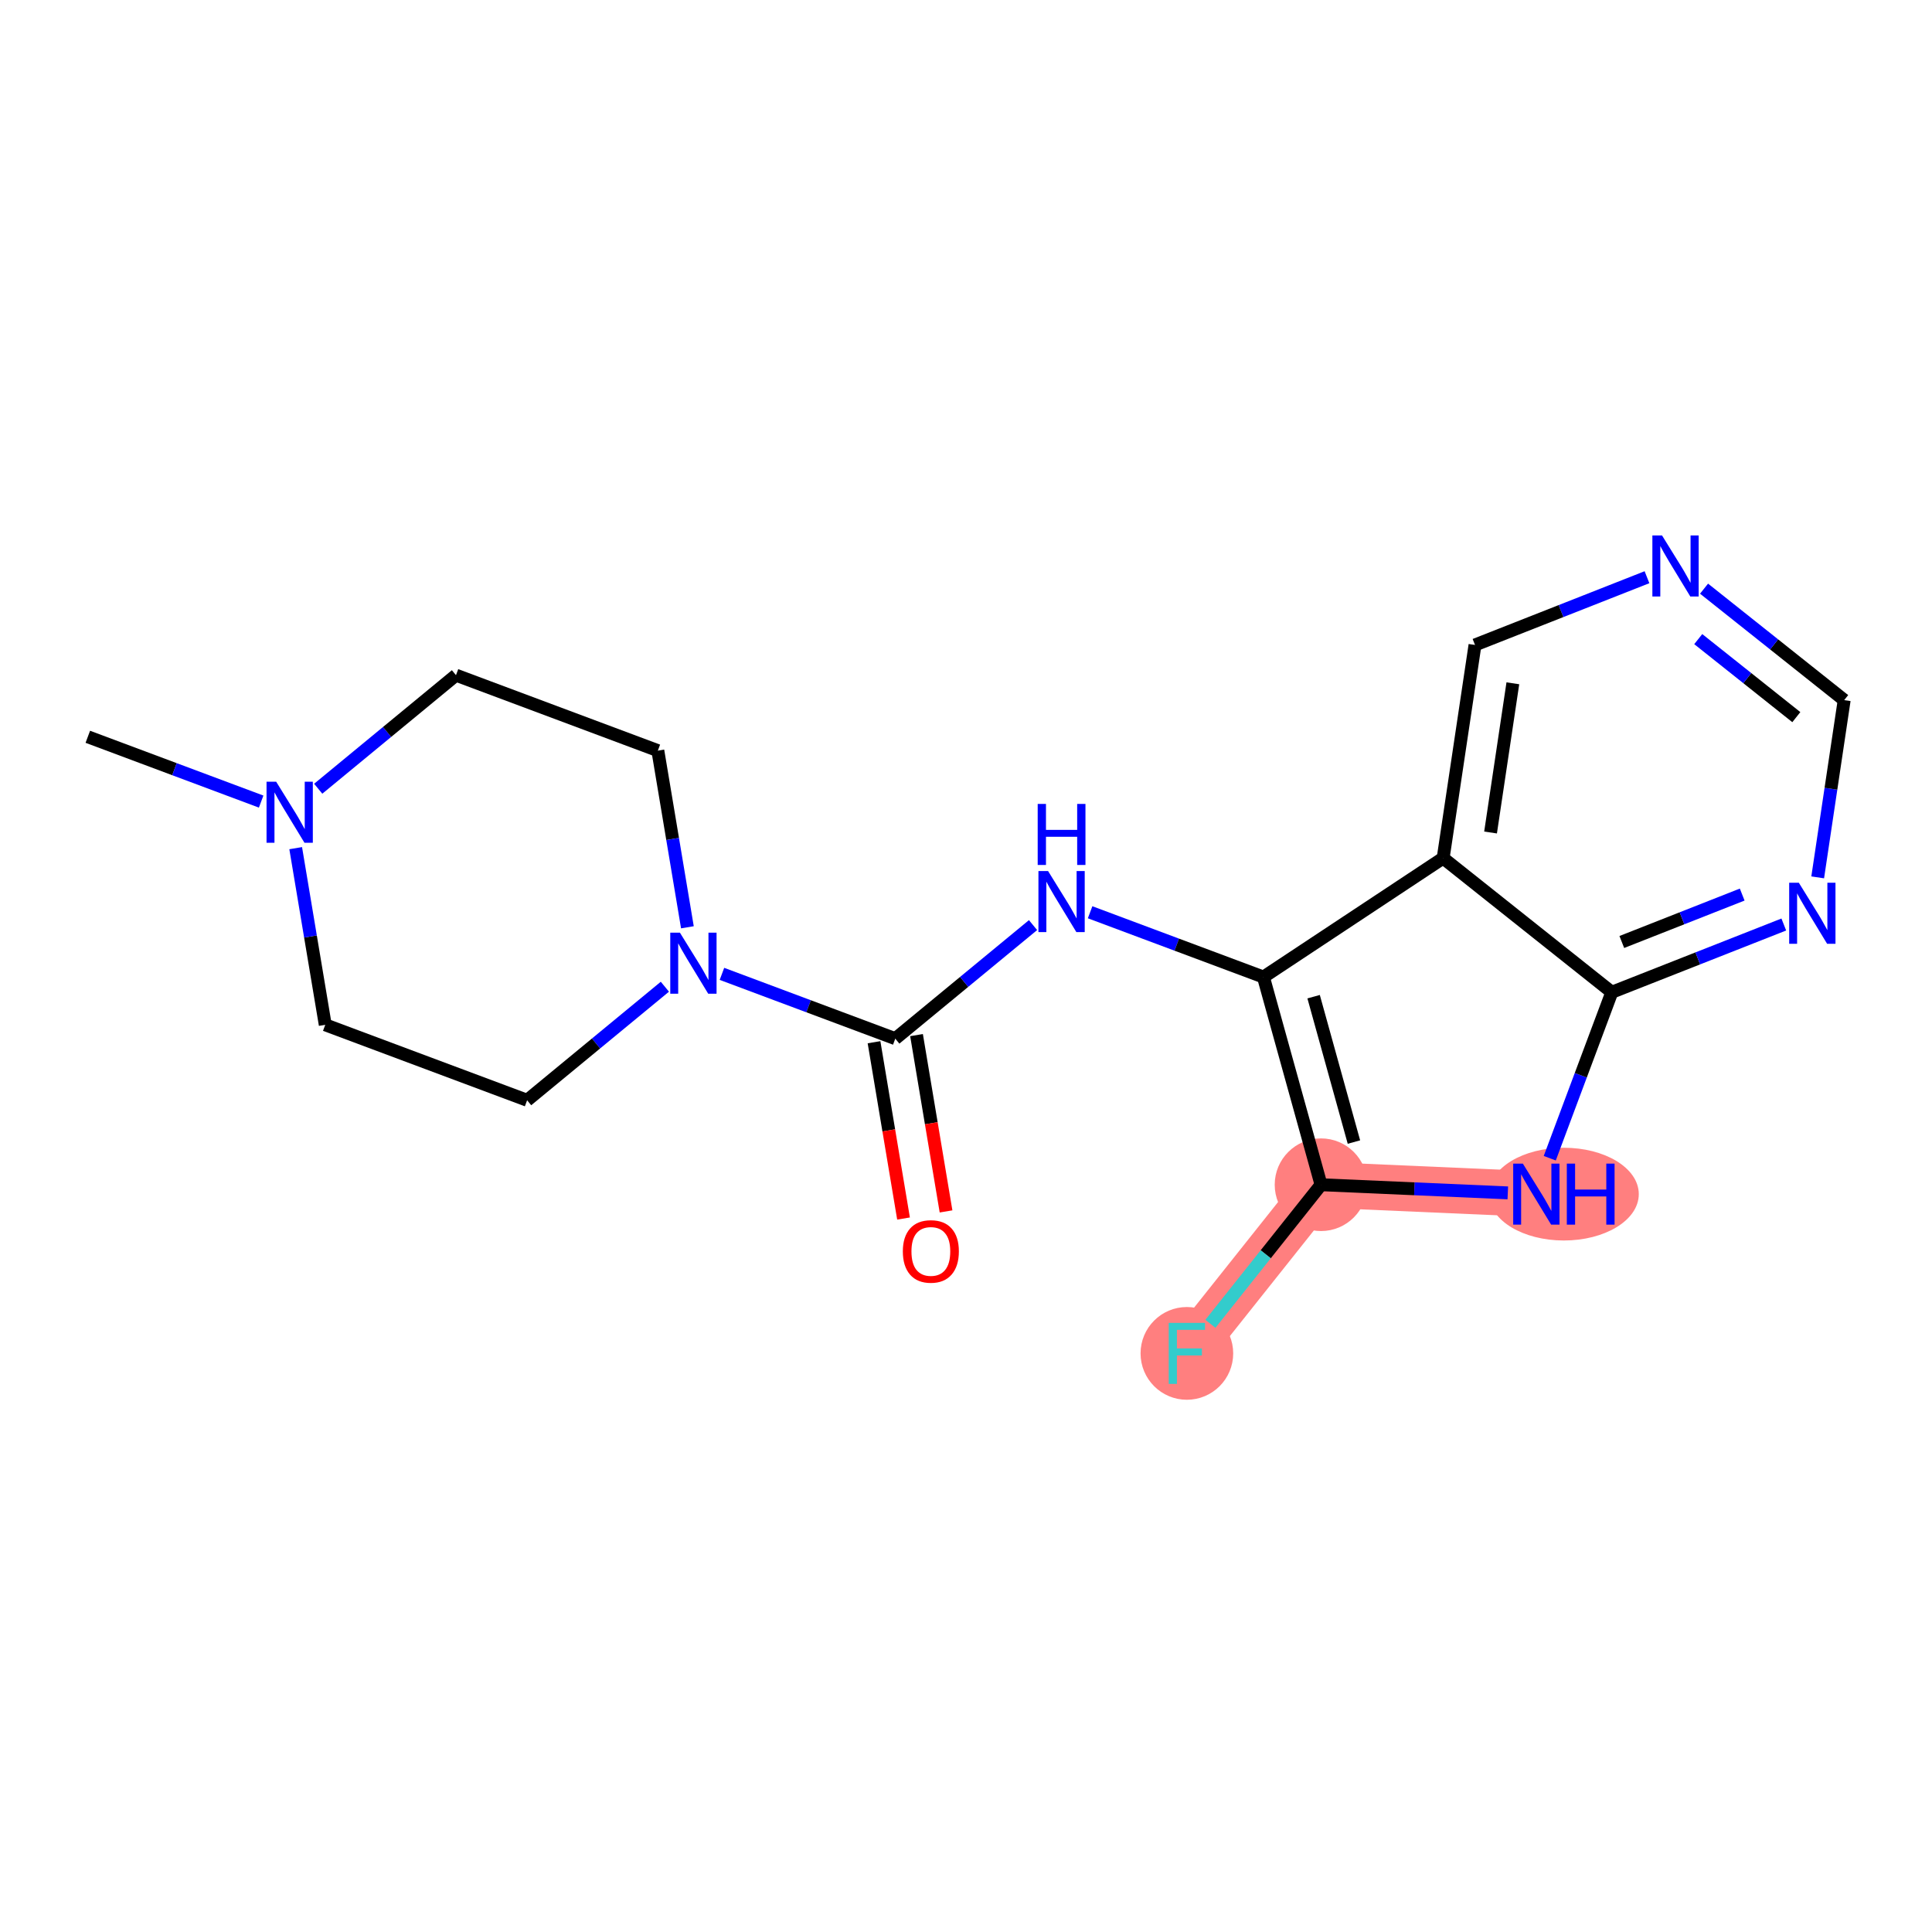 <?xml version='1.0' encoding='iso-8859-1'?>
<svg version='1.1' baseProfile='full'
              xmlns='http://www.w3.org/2000/svg'
                      xmlns:rdkit='http://www.rdkit.org/xml'
                      xmlns:xlink='http://www.w3.org/1999/xlink'
                  xml:space='preserve'
width='300px' height='300px' viewBox='0 0 300 300'>
<!-- END OF HEADER -->
<rect style='opacity:1.0;fill:#FFFFFF;stroke:none' width='300' height='300' x='0' y='0'> </rect>
<rect style='opacity:1.0;fill:#FFFFFF;stroke:none' width='300' height='300' x='0' y='0'> </rect>
<path d='M 205.13,183.964 L 184.298,210.154' style='fill:none;fill-rule:evenodd;stroke:#FF7F7F;stroke-width:7.1px;stroke-linecap:butt;stroke-linejoin:miter;stroke-opacity:1' />
<path d='M 205.13,183.964 L 238.563,185.423' style='fill:none;fill-rule:evenodd;stroke:#FF7F7F;stroke-width:7.1px;stroke-linecap:butt;stroke-linejoin:miter;stroke-opacity:1' />
<ellipse cx='205.13' cy='183.964' rx='6.693' ry='6.693'  style='fill:#FF7F7F;fill-rule:evenodd;stroke:#FF7F7F;stroke-width:1.0px;stroke-linecap:butt;stroke-linejoin:miter;stroke-opacity:1' />
<ellipse cx='184.298' cy='210.154' rx='6.693' ry='6.701'  style='fill:#FF7F7F;fill-rule:evenodd;stroke:#FF7F7F;stroke-width:1.0px;stroke-linecap:butt;stroke-linejoin:miter;stroke-opacity:1' />
<ellipse cx='242.839' cy='185.423' rx='11.131' ry='6.701'  style='fill:#FF7F7F;fill-rule:evenodd;stroke:#FF7F7F;stroke-width:1.0px;stroke-linecap:butt;stroke-linejoin:miter;stroke-opacity:1' />
<path class='bond-0 atom-0 atom-1' d='M 13.636,114.407 L 27.094,119.439' style='fill:none;fill-rule:evenodd;stroke:#000000;stroke-width:2.0px;stroke-linecap:butt;stroke-linejoin:miter;stroke-opacity:1' />
<path class='bond-0 atom-0 atom-1' d='M 27.094,119.439 L 40.551,124.47' style='fill:none;fill-rule:evenodd;stroke:#0000FF;stroke-width:2.0px;stroke-linecap:butt;stroke-linejoin:miter;stroke-opacity:1' />
<path class='bond-1 atom-1 atom-2' d='M 49.413,122.474 L 60.108,113.657' style='fill:none;fill-rule:evenodd;stroke:#0000FF;stroke-width:2.0px;stroke-linecap:butt;stroke-linejoin:miter;stroke-opacity:1' />
<path class='bond-1 atom-1 atom-2' d='M 60.108,113.657 L 70.804,104.84' style='fill:none;fill-rule:evenodd;stroke:#000000;stroke-width:2.0px;stroke-linecap:butt;stroke-linejoin:miter;stroke-opacity:1' />
<path class='bond-19 atom-19 atom-1' d='M 50.506,159.132 L 48.21,145.417' style='fill:none;fill-rule:evenodd;stroke:#000000;stroke-width:2.0px;stroke-linecap:butt;stroke-linejoin:miter;stroke-opacity:1' />
<path class='bond-19 atom-19 atom-1' d='M 48.21,145.417 L 45.915,131.702' style='fill:none;fill-rule:evenodd;stroke:#0000FF;stroke-width:2.0px;stroke-linecap:butt;stroke-linejoin:miter;stroke-opacity:1' />
<path class='bond-2 atom-2 atom-3' d='M 70.804,104.84 L 102.149,116.559' style='fill:none;fill-rule:evenodd;stroke:#000000;stroke-width:2.0px;stroke-linecap:butt;stroke-linejoin:miter;stroke-opacity:1' />
<path class='bond-3 atom-3 atom-4' d='M 102.149,116.559 L 104.445,130.274' style='fill:none;fill-rule:evenodd;stroke:#000000;stroke-width:2.0px;stroke-linecap:butt;stroke-linejoin:miter;stroke-opacity:1' />
<path class='bond-3 atom-3 atom-4' d='M 104.445,130.274 L 106.74,143.989' style='fill:none;fill-rule:evenodd;stroke:#0000FF;stroke-width:2.0px;stroke-linecap:butt;stroke-linejoin:miter;stroke-opacity:1' />
<path class='bond-4 atom-4 atom-5' d='M 112.104,151.221 L 125.561,156.253' style='fill:none;fill-rule:evenodd;stroke:#0000FF;stroke-width:2.0px;stroke-linecap:butt;stroke-linejoin:miter;stroke-opacity:1' />
<path class='bond-4 atom-4 atom-5' d='M 125.561,156.253 L 139.019,161.284' style='fill:none;fill-rule:evenodd;stroke:#000000;stroke-width:2.0px;stroke-linecap:butt;stroke-linejoin:miter;stroke-opacity:1' />
<path class='bond-17 atom-4 atom-18' d='M 103.242,153.217 L 92.547,162.034' style='fill:none;fill-rule:evenodd;stroke:#0000FF;stroke-width:2.0px;stroke-linecap:butt;stroke-linejoin:miter;stroke-opacity:1' />
<path class='bond-17 atom-4 atom-18' d='M 92.547,162.034 L 81.851,170.851' style='fill:none;fill-rule:evenodd;stroke:#000000;stroke-width:2.0px;stroke-linecap:butt;stroke-linejoin:miter;stroke-opacity:1' />
<path class='bond-5 atom-5 atom-6' d='M 135.718,161.836 L 138.009,175.525' style='fill:none;fill-rule:evenodd;stroke:#000000;stroke-width:2.0px;stroke-linecap:butt;stroke-linejoin:miter;stroke-opacity:1' />
<path class='bond-5 atom-5 atom-6' d='M 138.009,175.525 L 140.3,189.213' style='fill:none;fill-rule:evenodd;stroke:#FF0000;stroke-width:2.0px;stroke-linecap:butt;stroke-linejoin:miter;stroke-opacity:1' />
<path class='bond-5 atom-5 atom-6' d='M 142.319,160.731 L 144.61,174.42' style='fill:none;fill-rule:evenodd;stroke:#000000;stroke-width:2.0px;stroke-linecap:butt;stroke-linejoin:miter;stroke-opacity:1' />
<path class='bond-5 atom-5 atom-6' d='M 144.61,174.42 L 146.901,188.108' style='fill:none;fill-rule:evenodd;stroke:#FF0000;stroke-width:2.0px;stroke-linecap:butt;stroke-linejoin:miter;stroke-opacity:1' />
<path class='bond-6 atom-5 atom-7' d='M 139.019,161.284 L 149.714,152.467' style='fill:none;fill-rule:evenodd;stroke:#000000;stroke-width:2.0px;stroke-linecap:butt;stroke-linejoin:miter;stroke-opacity:1' />
<path class='bond-6 atom-5 atom-7' d='M 149.714,152.467 L 160.41,143.65' style='fill:none;fill-rule:evenodd;stroke:#0000FF;stroke-width:2.0px;stroke-linecap:butt;stroke-linejoin:miter;stroke-opacity:1' />
<path class='bond-7 atom-7 atom-8' d='M 169.271,141.654 L 182.729,146.685' style='fill:none;fill-rule:evenodd;stroke:#0000FF;stroke-width:2.0px;stroke-linecap:butt;stroke-linejoin:miter;stroke-opacity:1' />
<path class='bond-7 atom-7 atom-8' d='M 182.729,146.685 L 196.186,151.716' style='fill:none;fill-rule:evenodd;stroke:#000000;stroke-width:2.0px;stroke-linecap:butt;stroke-linejoin:miter;stroke-opacity:1' />
<path class='bond-8 atom-8 atom-9' d='M 196.186,151.716 L 205.13,183.964' style='fill:none;fill-rule:evenodd;stroke:#000000;stroke-width:2.0px;stroke-linecap:butt;stroke-linejoin:miter;stroke-opacity:1' />
<path class='bond-8 atom-8 atom-9' d='M 203.977,154.765 L 210.238,177.338' style='fill:none;fill-rule:evenodd;stroke:#000000;stroke-width:2.0px;stroke-linecap:butt;stroke-linejoin:miter;stroke-opacity:1' />
<path class='bond-20 atom-17 atom-8' d='M 224.092,133.246 L 196.186,151.716' style='fill:none;fill-rule:evenodd;stroke:#000000;stroke-width:2.0px;stroke-linecap:butt;stroke-linejoin:miter;stroke-opacity:1' />
<path class='bond-9 atom-9 atom-10' d='M 205.13,183.964 L 196.541,194.762' style='fill:none;fill-rule:evenodd;stroke:#000000;stroke-width:2.0px;stroke-linecap:butt;stroke-linejoin:miter;stroke-opacity:1' />
<path class='bond-9 atom-9 atom-10' d='M 196.541,194.762 L 187.952,205.56' style='fill:none;fill-rule:evenodd;stroke:#33CCCC;stroke-width:2.0px;stroke-linecap:butt;stroke-linejoin:miter;stroke-opacity:1' />
<path class='bond-10 atom-9 atom-11' d='M 205.13,183.964 L 219.631,184.597' style='fill:none;fill-rule:evenodd;stroke:#000000;stroke-width:2.0px;stroke-linecap:butt;stroke-linejoin:miter;stroke-opacity:1' />
<path class='bond-10 atom-9 atom-11' d='M 219.631,184.597 L 234.132,185.23' style='fill:none;fill-rule:evenodd;stroke:#0000FF;stroke-width:2.0px;stroke-linecap:butt;stroke-linejoin:miter;stroke-opacity:1' />
<path class='bond-11 atom-11 atom-12' d='M 240.647,179.848 L 245.464,166.963' style='fill:none;fill-rule:evenodd;stroke:#0000FF;stroke-width:2.0px;stroke-linecap:butt;stroke-linejoin:miter;stroke-opacity:1' />
<path class='bond-11 atom-11 atom-12' d='M 245.464,166.963 L 250.282,154.078' style='fill:none;fill-rule:evenodd;stroke:#000000;stroke-width:2.0px;stroke-linecap:butt;stroke-linejoin:miter;stroke-opacity:1' />
<path class='bond-12 atom-12 atom-13' d='M 250.282,154.078 L 263.634,148.818' style='fill:none;fill-rule:evenodd;stroke:#000000;stroke-width:2.0px;stroke-linecap:butt;stroke-linejoin:miter;stroke-opacity:1' />
<path class='bond-12 atom-12 atom-13' d='M 263.634,148.818 L 276.987,143.558' style='fill:none;fill-rule:evenodd;stroke:#0000FF;stroke-width:2.0px;stroke-linecap:butt;stroke-linejoin:miter;stroke-opacity:1' />
<path class='bond-12 atom-12 atom-13' d='M 251.834,146.272 L 261.181,142.59' style='fill:none;fill-rule:evenodd;stroke:#000000;stroke-width:2.0px;stroke-linecap:butt;stroke-linejoin:miter;stroke-opacity:1' />
<path class='bond-12 atom-12 atom-13' d='M 261.181,142.59 L 270.528,138.908' style='fill:none;fill-rule:evenodd;stroke:#0000FF;stroke-width:2.0px;stroke-linecap:butt;stroke-linejoin:miter;stroke-opacity:1' />
<path class='bond-21 atom-17 atom-12' d='M 224.092,133.246 L 250.282,154.078' style='fill:none;fill-rule:evenodd;stroke:#000000;stroke-width:2.0px;stroke-linecap:butt;stroke-linejoin:miter;stroke-opacity:1' />
<path class='bond-13 atom-13 atom-14' d='M 282.251,136.237 L 284.307,122.476' style='fill:none;fill-rule:evenodd;stroke:#0000FF;stroke-width:2.0px;stroke-linecap:butt;stroke-linejoin:miter;stroke-opacity:1' />
<path class='bond-13 atom-13 atom-14' d='M 284.307,122.476 L 286.364,108.715' style='fill:none;fill-rule:evenodd;stroke:#000000;stroke-width:2.0px;stroke-linecap:butt;stroke-linejoin:miter;stroke-opacity:1' />
<path class='bond-14 atom-14 atom-15' d='M 286.364,108.715 L 275.484,100.061' style='fill:none;fill-rule:evenodd;stroke:#000000;stroke-width:2.0px;stroke-linecap:butt;stroke-linejoin:miter;stroke-opacity:1' />
<path class='bond-14 atom-14 atom-15' d='M 275.484,100.061 L 264.604,91.407' style='fill:none;fill-rule:evenodd;stroke:#0000FF;stroke-width:2.0px;stroke-linecap:butt;stroke-linejoin:miter;stroke-opacity:1' />
<path class='bond-14 atom-14 atom-15' d='M 278.933,111.357 L 271.318,105.299' style='fill:none;fill-rule:evenodd;stroke:#000000;stroke-width:2.0px;stroke-linecap:butt;stroke-linejoin:miter;stroke-opacity:1' />
<path class='bond-14 atom-14 atom-15' d='M 271.318,105.299 L 263.702,99.242' style='fill:none;fill-rule:evenodd;stroke:#0000FF;stroke-width:2.0px;stroke-linecap:butt;stroke-linejoin:miter;stroke-opacity:1' />
<path class='bond-15 atom-15 atom-16' d='M 255.743,89.629 L 242.39,94.889' style='fill:none;fill-rule:evenodd;stroke:#0000FF;stroke-width:2.0px;stroke-linecap:butt;stroke-linejoin:miter;stroke-opacity:1' />
<path class='bond-15 atom-15 atom-16' d='M 242.39,94.889 L 229.038,100.149' style='fill:none;fill-rule:evenodd;stroke:#000000;stroke-width:2.0px;stroke-linecap:butt;stroke-linejoin:miter;stroke-opacity:1' />
<path class='bond-16 atom-16 atom-17' d='M 229.038,100.149 L 224.092,133.246' style='fill:none;fill-rule:evenodd;stroke:#000000;stroke-width:2.0px;stroke-linecap:butt;stroke-linejoin:miter;stroke-opacity:1' />
<path class='bond-16 atom-16 atom-17' d='M 234.915,106.102 L 231.453,129.27' style='fill:none;fill-rule:evenodd;stroke:#000000;stroke-width:2.0px;stroke-linecap:butt;stroke-linejoin:miter;stroke-opacity:1' />
<path class='bond-18 atom-18 atom-19' d='M 81.851,170.851 L 50.506,159.132' style='fill:none;fill-rule:evenodd;stroke:#000000;stroke-width:2.0px;stroke-linecap:butt;stroke-linejoin:miter;stroke-opacity:1' />
<path  class='atom-1' d='M 42.887 121.388
L 45.993 126.407
Q 46.3 126.903, 46.796 127.8
Q 47.291 128.696, 47.318 128.75
L 47.318 121.388
L 48.576 121.388
L 48.576 130.865
L 47.278 130.865
L 43.945 125.377
Q 43.556 124.734, 43.141 123.998
Q 42.74 123.262, 42.619 123.034
L 42.619 130.865
L 41.388 130.865
L 41.388 121.388
L 42.887 121.388
' fill='#0000FF'/>
<path  class='atom-4' d='M 105.578 144.826
L 108.684 149.846
Q 108.992 150.341, 109.487 151.238
Q 109.982 152.135, 110.009 152.188
L 110.009 144.826
L 111.267 144.826
L 111.267 154.303
L 109.969 154.303
L 106.636 148.815
Q 106.248 148.173, 105.833 147.436
Q 105.431 146.7, 105.311 146.473
L 105.311 154.303
L 104.079 154.303
L 104.079 144.826
L 105.578 144.826
' fill='#0000FF'/>
<path  class='atom-6' d='M 140.192 194.316
Q 140.192 192.041, 141.316 190.769
Q 142.441 189.497, 144.542 189.497
Q 146.644 189.497, 147.768 190.769
Q 148.893 192.041, 148.893 194.316
Q 148.893 196.619, 147.755 197.93
Q 146.617 199.229, 144.542 199.229
Q 142.454 199.229, 141.316 197.93
Q 140.192 196.632, 140.192 194.316
M 144.542 198.158
Q 145.988 198.158, 146.765 197.194
Q 147.554 196.217, 147.554 194.316
Q 147.554 192.456, 146.765 191.519
Q 145.988 190.568, 144.542 190.568
Q 143.097 190.568, 142.307 191.505
Q 141.531 192.442, 141.531 194.316
Q 141.531 196.23, 142.307 197.194
Q 143.097 198.158, 144.542 198.158
' fill='#FF0000'/>
<path  class='atom-7' d='M 162.746 135.259
L 165.851 140.278
Q 166.159 140.774, 166.654 141.671
Q 167.15 142.567, 167.176 142.621
L 167.176 135.259
L 168.435 135.259
L 168.435 144.736
L 167.136 144.736
L 163.803 139.248
Q 163.415 138.605, 163 137.869
Q 162.599 137.133, 162.478 136.905
L 162.478 144.736
L 161.247 144.736
L 161.247 135.259
L 162.746 135.259
' fill='#0000FF'/>
<path  class='atom-7' d='M 161.133 124.834
L 162.418 124.834
L 162.418 128.863
L 167.263 128.863
L 167.263 124.834
L 168.549 124.834
L 168.549 134.311
L 167.263 134.311
L 167.263 129.934
L 162.418 129.934
L 162.418 134.311
L 161.133 134.311
L 161.133 124.834
' fill='#0000FF'/>
<path  class='atom-10' d='M 181.48 205.415
L 187.116 205.415
L 187.116 206.5
L 182.752 206.5
L 182.752 209.378
L 186.634 209.378
L 186.634 210.475
L 182.752 210.475
L 182.752 214.893
L 181.48 214.893
L 181.48 205.415
' fill='#33CCCC'/>
<path  class='atom-11' d='M 236.468 180.685
L 239.573 185.704
Q 239.881 186.2, 240.376 187.096
Q 240.872 187.993, 240.898 188.047
L 240.898 180.685
L 242.157 180.685
L 242.157 190.162
L 240.858 190.162
L 237.525 184.674
Q 237.137 184.031, 236.722 183.295
Q 236.32 182.559, 236.2 182.331
L 236.2 190.162
L 234.968 190.162
L 234.968 180.685
L 236.468 180.685
' fill='#0000FF'/>
<path  class='atom-11' d='M 243.294 180.685
L 244.58 180.685
L 244.58 184.714
L 249.425 184.714
L 249.425 180.685
L 250.71 180.685
L 250.71 190.162
L 249.425 190.162
L 249.425 185.785
L 244.58 185.785
L 244.58 190.162
L 243.294 190.162
L 243.294 180.685
' fill='#0000FF'/>
<path  class='atom-13' d='M 279.323 137.074
L 282.428 142.093
Q 282.736 142.589, 283.231 143.486
Q 283.727 144.382, 283.754 144.436
L 283.754 137.074
L 285.012 137.074
L 285.012 146.551
L 283.713 146.551
L 280.38 141.063
Q 279.992 140.42, 279.577 139.684
Q 279.176 138.948, 279.055 138.72
L 279.055 146.551
L 277.824 146.551
L 277.824 137.074
L 279.323 137.074
' fill='#0000FF'/>
<path  class='atom-15' d='M 258.079 83.145
L 261.184 88.164
Q 261.492 88.66, 261.987 89.556
Q 262.483 90.453, 262.509 90.507
L 262.509 83.145
L 263.768 83.145
L 263.768 92.622
L 262.469 92.622
L 259.136 87.134
Q 258.748 86.491, 258.333 85.755
Q 257.931 85.019, 257.811 84.791
L 257.811 92.622
L 256.58 92.622
L 256.58 83.145
L 258.079 83.145
' fill='#0000FF'/>
</svg>

